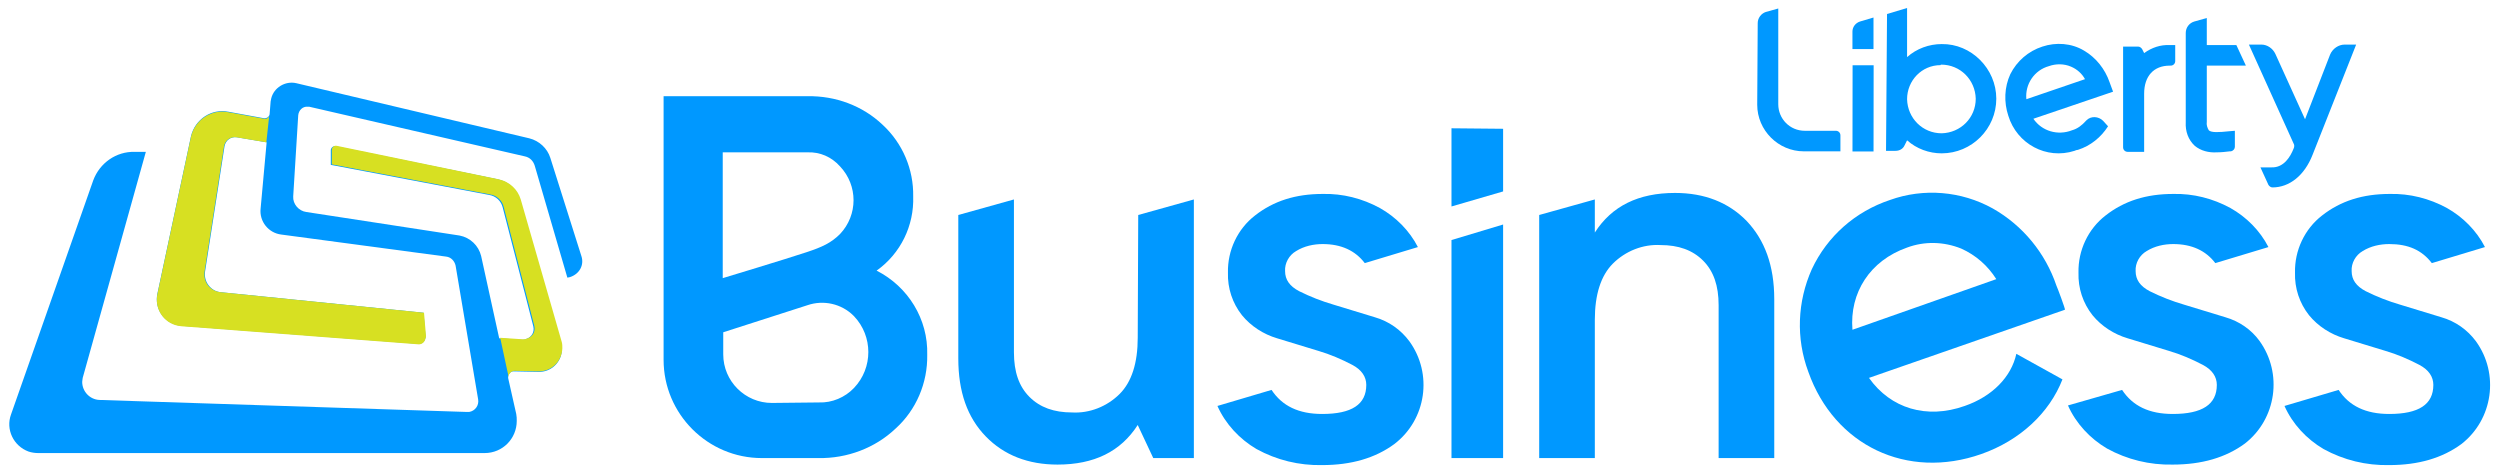 <svg version="1.1" xmlns="http://www.w3.org/2000/svg" xmlns:xlink="http://www.w3.org/1999/xlink" x="0px" y="0px" width="300px" height="56.77px"
	 viewBox="0 0 498.8 94.2" style="enable-background:new 0 0 498.8 94.2;" xml:space="preserve">
<style type="text/css">
	.st0{fill:#0098FF;}
	.st1{fill:#D7E022;}
</style>
<g>
	<polygon class="st0" points="289.6,91.3 299.9,91.3 299.9,44.7 289.6,47.8 	"/>
	<polygon class="st0" points="289.6,41.1 299.9,38.1 299.9,25.6 289.6,25.5 	"/>
	<path class="st0" d="M410.3,56.9c-2.2-6.5-6.7-12-12.7-15.4c-6.3-3.5-13.8-4.1-20.5-1.7c-6.9,2.3-12.5,7.2-15.6,13.8
		c-2.9,6.5-3.2,13.8-0.7,20.5c5.2,14.7,19.7,21.6,34.5,16.4c7.7-2.7,13.6-8.2,16.2-14.9l-9.2-5.1c-1,4.6-4.8,8.5-10.3,10.4
		c-7.6,2.7-14.8,0.5-19.1-5.6l39.1-13.6C412.1,61.6,410.5,57.3,410.3,56.9z M369.6,65.7c-0.6-7.4,3.5-13.8,10.9-16.4
		c3.5-1.3,7.3-1.2,10.8,0.2c2.9,1.3,5.3,3.4,7,6.1L369.6,65.7z"/>
	<path class="st0" d="M174.9,53.9c6.3,3.2,10.3,9.7,10.1,16.8c0.1,5.6-2.2,11-6.3,14.7c-4.1,3.9-9.7,6-15.4,5.9H152
		c-10.8,0-19.6-8.8-19.6-19.6V19.1h28.7c5.6-0.1,11,1.9,15,5.7c4,3.7,6.2,8.9,6.1,14.3C182.4,44.9,179.7,50.5,174.9,53.9z
		 M161.1,30.3h-16.9v25.1c0,0,12.6-3.8,16.8-5.2c3-1,4.8-1.8,6.6-3.6c3.6-3.8,3.6-9.7,0-13.5C165.9,31.2,163.6,30.2,161.1,30.3z
		 M163.4,80.2c2.6,0.1,5.2-1,7-2.9c3.8-4,3.8-10.3,0-14.3l-0.1-0.1c-2.4-2.4-6-3.2-9.2-2.1l-16.8,5.4v4.4c0,5.4,4.4,9.7,9.7,9.7l0,0
		L163.4,80.2z"/>
	<path class="st0" d="M227.1,42.8l11.1-3.1v51.6h-8.1l-3.1-6.6c-3.4,5.3-8.7,7.9-16,7.9c-5.9,0-10.7-1.9-14.3-5.6
		c-3.7-3.8-5.5-8.9-5.5-15.6V42.8l11.1-3.1v30.5c0,3.9,1,6.8,3.1,8.9c2.1,2.1,4.9,3.1,8.5,3.1c3.5,0.2,7-1.2,9.5-3.7
		c2.4-2.4,3.6-6.2,3.6-11.2L227.1,42.8z"/>
	<path class="st0" d="M334.2,38.4c5.9,0,10.7,1.9,14.3,5.6c3.6,3.8,5.5,8.9,5.5,15.6v31.7h-11.1V60.8c0-3.9-1-6.8-3.1-8.9
		c-2.1-2.1-4.9-3.1-8.5-3.1c-3.5-0.2-7,1.2-9.5,3.7c-2.4,2.4-3.6,6.2-3.6,11.2v27.6h-11.1V42.8l11.1-3.1v6.6
		C321.6,41,326.9,38.4,334.2,38.4z"/>
	<path class="st0" d="M274.3,63.2l-8.2-2.5c-2.4-0.7-4.7-1.6-6.9-2.7c-1.9-1-2.8-2.3-2.8-4c-0.1-1.6,0.8-3.2,2.2-4
		c1.6-1,3.5-1.4,5.3-1.4c3.7,0,6.5,1.3,8.4,3.8l10.6-3.2c-1.7-3.3-4.4-6-7.6-7.8c-3.5-1.9-7.4-2.9-11.4-2.8c-5.4,0-9.8,1.4-13.5,4.3
		c-3.5,2.7-5.5,7-5.4,11.4c-0.1,3.1,0.9,6.1,2.8,8.5c1.8,2.2,4.3,3.8,7,4.6l8.2,2.5c2.4,0.7,4.7,1.7,6.8,2.8c1.9,1,2.8,2.4,2.8,4
		c0,3.9-2.9,5.8-8.8,5.8c-4.7,0-8-1.6-10.1-4.8l-10.8,3.2c1.6,3.6,4.4,6.6,7.8,8.6c4,2.2,8.5,3.3,13.1,3.2c5.8,0,10.6-1.4,14.4-4.2
		c6.4-4.9,7.7-14,3-20.5C279.5,65.7,277.1,64,274.3,63.2z"/>
	<path class="st0" d="M444,63.2l-8.2-2.5c-2.4-0.7-4.7-1.6-6.9-2.7c-1.9-1-2.8-2.3-2.8-4c-0.1-1.6,0.8-3.2,2.2-4
		c1.6-1,3.5-1.4,5.3-1.4c3.7,0,6.5,1.3,8.4,3.8l10.6-3.2c-1.7-3.3-4.4-6-7.6-7.8c-3.5-1.9-7.4-2.9-11.4-2.8c-5.4,0-9.8,1.4-13.5,4.3
		c-3.5,2.7-5.5,7-5.4,11.4c-0.1,3.1,0.9,6.1,2.8,8.5c1.8,2.2,4.3,3.8,7,4.6l8.2,2.5c2.4,0.7,4.7,1.7,6.8,2.8c1.9,1,2.8,2.4,2.8,4
		c0,3.9-2.9,5.8-8.8,5.8c-4.7,0-8-1.6-10.1-4.8l-10.8,3.1c1.6,3.6,4.4,6.6,7.8,8.6c4,2.2,8.5,3.3,13.1,3.2c5.8,0,10.6-1.4,14.4-4.2
		c6.3-4.9,7.6-14,2.9-20.5C449.2,65.7,446.8,64,444,63.2z"/>
	<path class="st0" d="M487.1,63.2l-8.2-2.5c-2.4-0.7-4.7-1.6-6.9-2.7c-1.9-1-2.8-2.3-2.8-4c-0.1-1.6,0.8-3.2,2.2-4
		c1.6-1,3.5-1.4,5.3-1.4c3.8,0,6.5,1.2,8.5,3.8l10.6-3.2c-1.7-3.3-4.4-6-7.6-7.8c-3.5-1.9-7.4-2.9-11.4-2.8c-5.4,0-9.8,1.4-13.5,4.3
		c-3.5,2.7-5.5,7-5.4,11.4c-0.1,3.1,0.9,6.1,2.8,8.5c1.8,2.2,4.3,3.8,7,4.6l8.2,2.5c2.4,0.7,4.7,1.7,6.8,2.8c1.9,1,2.8,2.4,2.8,4
		c0,3.9-2.9,5.8-8.8,5.8c-4.7,0-8-1.6-10.1-4.8l-10.8,3.2c1.6,3.6,4.4,6.6,7.8,8.6c4,2.2,8.5,3.3,13.1,3.2c5.8,0,10.6-1.4,14.4-4.2
		c6.3-4.9,7.6-14,2.9-20.5C492.3,65.7,489.9,64,487.1,63.2z"/>
	<path class="st0" d="M367.2,30.1h-7.3c-5.1,0-9.3-4.2-9.3-9.3c0,0,0,0,0,0l0.1-16.3c0-1,0.7-1.9,1.6-2.2l2.5-0.7v19.1
		c0,2.9,2.3,5.3,5.3,5.3c0,0,0,0,0,0h6.2c0.5,0,0.9,0.4,0.9,0.9L367.2,30.1z"/>
	
		<rect x="363.1" y="19.4" transform="matrix(1.221725e-03 -1 1 1.221725e-03 349.764 393.2)" class="st0" width="17.2" height="4.2"/>
	<path class="st0" d="M369.6,9.7h4.2V3.4l-2.7,0.8c-0.9,0.3-1.5,1.1-1.5,2L369.6,9.7z"/>
	<path class="st0" d="M387.4,8.7c-2.5,0-5,0.9-6.9,2.6V1.5l-4,1.2L376.3,30h1.9c0.8,0,1.5-0.4,1.8-1.1l0.5-1
		c1.9,1.7,4.4,2.6,6.9,2.6c6,0,10.9-4.9,10.9-10.9S393.3,8.6,387.4,8.7L387.4,8.7z M387.3,12.8c3.8,0,6.8,3,6.9,6.8
		c0,3.8-3,6.8-6.8,6.9c-3.8,0-6.8-3-6.9-6.8c0,0,0,0,0,0c0-3.7,2.9-6.8,6.7-6.8C387.2,12.8,387.2,12.8,387.3,12.8z"/>
	<path class="st0" d="M432.9,8.9c-1.8-0.1-3.6,0.5-5.1,1.6l-0.4-0.8c-0.2-0.3-0.5-0.5-0.8-0.5h-3v20.1c0,0.5,0.4,0.9,0.9,0.9h3.3
		V18.6c0-3.5,1.9-5.6,5.1-5.6h0.2c0.5,0,0.9-0.4,0.9-0.9V8.9H432.9z"/>
	<path class="st0" d="M440.7,25.9c-0.3-0.5-0.5-1.1-0.4-1.7V13h7.8l-1.9-4.1h-5.9V3.5l-2.5,0.7c-1,0.3-1.7,1.2-1.7,2.3v17.8
		c-0.1,1.8,0.5,3.5,1.8,4.7c1.2,1,2.8,1.4,4.4,1.3c0.9,0,1.8-0.1,2.6-0.2h0.2c0.5-0.1,0.8-0.5,0.8-0.9v-3.2l-1.2,0.1
		C442.8,26.3,441.2,26.4,440.7,25.9z"/>
	<path class="st0" d="M464.9,10.8l-5,12.9l-5.9-13c-0.5-1.1-1.6-1.9-2.8-1.9h-2.5l8.9,19.7c0.2,0.3,0.2,0.7,0,1.1
		c-0.6,1.5-1.9,3.8-4.4,3.7H451l1.6,3.5c0.2,0.3,0.5,0.5,0.8,0.5l0,0c3.4,0,6.4-2.4,8-6.5l8.7-22h-2.3
		C466.6,8.8,465.4,9.6,464.9,10.8z"/>
	<path class="st0" d="M413.4,25.9c-2.8,1.1-6,0.2-7.7-2.3l15.9-5.4l-0.7-1.9c-0.9-2.6-2.7-4.9-5.1-6.3c-2.5-1.5-5.6-1.7-8.3-0.8
		c-2.8,0.9-5.1,2.9-6.4,5.5c-1.2,2.6-1.3,5.6-0.4,8.3c1.7,5.6,7.6,8.8,13.2,7c0.2-0.1,0.5-0.2,0.7-0.2c2.5-0.8,4.6-2.5,6-4.7l-1-1.1
		c-0.9-0.9-2.4-1-3.3-0.1c0,0-0.1,0.1-0.1,0.1C415.4,24.9,414.5,25.6,413.4,25.9z M408.8,13.1c1.4-0.5,3-0.5,4.4,0.1
		c1.2,0.5,2.2,1.4,2.8,2.5l-11.7,4C404,16.7,405.9,13.9,408.8,13.1z"/>
	<path class="st0" d="M116,51l-6.2-19.6c-0.6-1.9-2.2-3.4-4.2-3.9l-46.5-11c-2.2-0.5-4.5,0.9-5,3.1c0,0.2-0.1,0.4-0.1,0.5l-0.2,2.5
		c0,0.5-0.5,0.9-1,0.9c0,0-0.1,0-0.1,0l-7.1-1.3c-3.4-0.7-6.7,1.5-7.5,4.9l-6.7,31.4c-0.6,2.9,1.2,5.7,4.1,6.3
		c0.2,0,0.5,0.1,0.7,0.1l47.2,3.6c0.8,0.1,1.4-0.5,1.5-1.3c0-0.1,0-0.2,0-0.2l-0.4-4.7L44,58.2c-1.9-0.2-3.3-2-3.1-3.9
		c0,0,0-0.1,0-0.1l3.9-25.1c0.2-1.2,1.3-2,2.5-1.8c0,0,0,0,0,0l5.9,1L52,41.5c-0.3,2.6,1.6,4.9,4.1,5.2L89,51.1
		c1,0.1,1.7,0.9,1.9,1.8l4.5,26.7c0.2,1.2-0.6,2.3-1.8,2.5c-0.1,0-0.3,0-0.4,0l-73.4-2.4c-1.9-0.1-3.4-1.7-3.4-3.6
		c0-0.3,0.1-0.6,0.1-0.8l12.6-45.1h-2.2c-3.7-0.1-7,2.2-8.3,5.7L2.2,82.6c-1.1,3,0.5,6.3,3.5,7.4c0.6,0.2,1.3,0.3,1.9,0.3h89.1
		c3.6,0,6.4-2.9,6.4-6.4c0-0.5,0-0.9-0.1-1.4l-1.6-7.1c-0.1-0.6,0.3-1.3,0.9-1.4c0.1,0,0.2,0,0.3,0l4.8,0.1c2.6,0.1,4.7-2,4.7-4.5
		c0-0.5-0.1-0.9-0.2-1.4l-8.2-28.5c-0.6-2-2.2-3.5-4.3-4l-32.4-6.6c-0.5-0.1-0.9,0.2-1,0.7c0,0.1,0,0.1,0,0.2v2.8l31.6,6
		c1.3,0.2,2.4,1.2,2.7,2.5l6.1,23.7c0.3,1.2-0.4,2.3-1.6,2.6c-0.2,0.1-0.4,0.1-0.7,0.1l-4.5-0.3l-3.6-16.4c-0.5-2.1-2.2-3.7-4.3-4.1
		l-30.6-4.7c-1.5-0.2-2.7-1.6-2.6-3.1l1-16.2c0.1-1,0.9-1.8,1.9-1.7c0.1,0,0.2,0,0.3,0l43,9.9c1,0.2,1.7,0.9,2,1.9l6.5,22.3l0.5-0.1
		C115.6,54.6,116.6,52.8,116,51C116.1,51.1,116,51,116,51z"/>
	<path class="st1" d="M85,67l-0.4-4.7L44,58.2c-2-0.2-3.4-1.9-3.2-3.9c0,0,0-0.1,0-0.1l3.9-25.1c0.2-1.2,1.3-2,2.5-1.8c0,0,0,0,0,0
		l5.9,1v0.4l0.6-5.6c-0.2,0.4-0.6,0.6-1,0.5l-7.1-1.3c-3.4-0.7-6.7,1.5-7.5,4.9l-6.7,31.4c-0.6,2.9,1.2,5.7,4.1,6.3
		c0.2,0,0.5,0.1,0.7,0.1l47.2,3.6c0.8,0.1,1.4-0.5,1.5-1.2C85,67.2,85,67.1,85,67z"/>
	<path class="st1" d="M112.1,68.2l-8.2-28.5c-0.6-2-2.2-3.5-4.3-4l-32.4-6.7c-0.5-0.1-0.9,0.2-1,0.7c0,0.1,0,0.1,0,0.2v2.8l31.6,6
		c1.3,0.2,2.4,1.2,2.7,2.5l6.1,23.7c0.3,1.2-0.4,2.3-1.6,2.6c-0.2,0.1-0.4,0.1-0.7,0.1l-4.5-0.3l1.7,7.9c-0.1-0.7,0.4-1.2,1.1-1.3
		c0,0,0.1,0,0.1,0l4.8,0.1c2.6,0,4.6-2,4.7-4.6C112.2,69,112.2,68.6,112.1,68.2z"/>
</g>
</svg>
